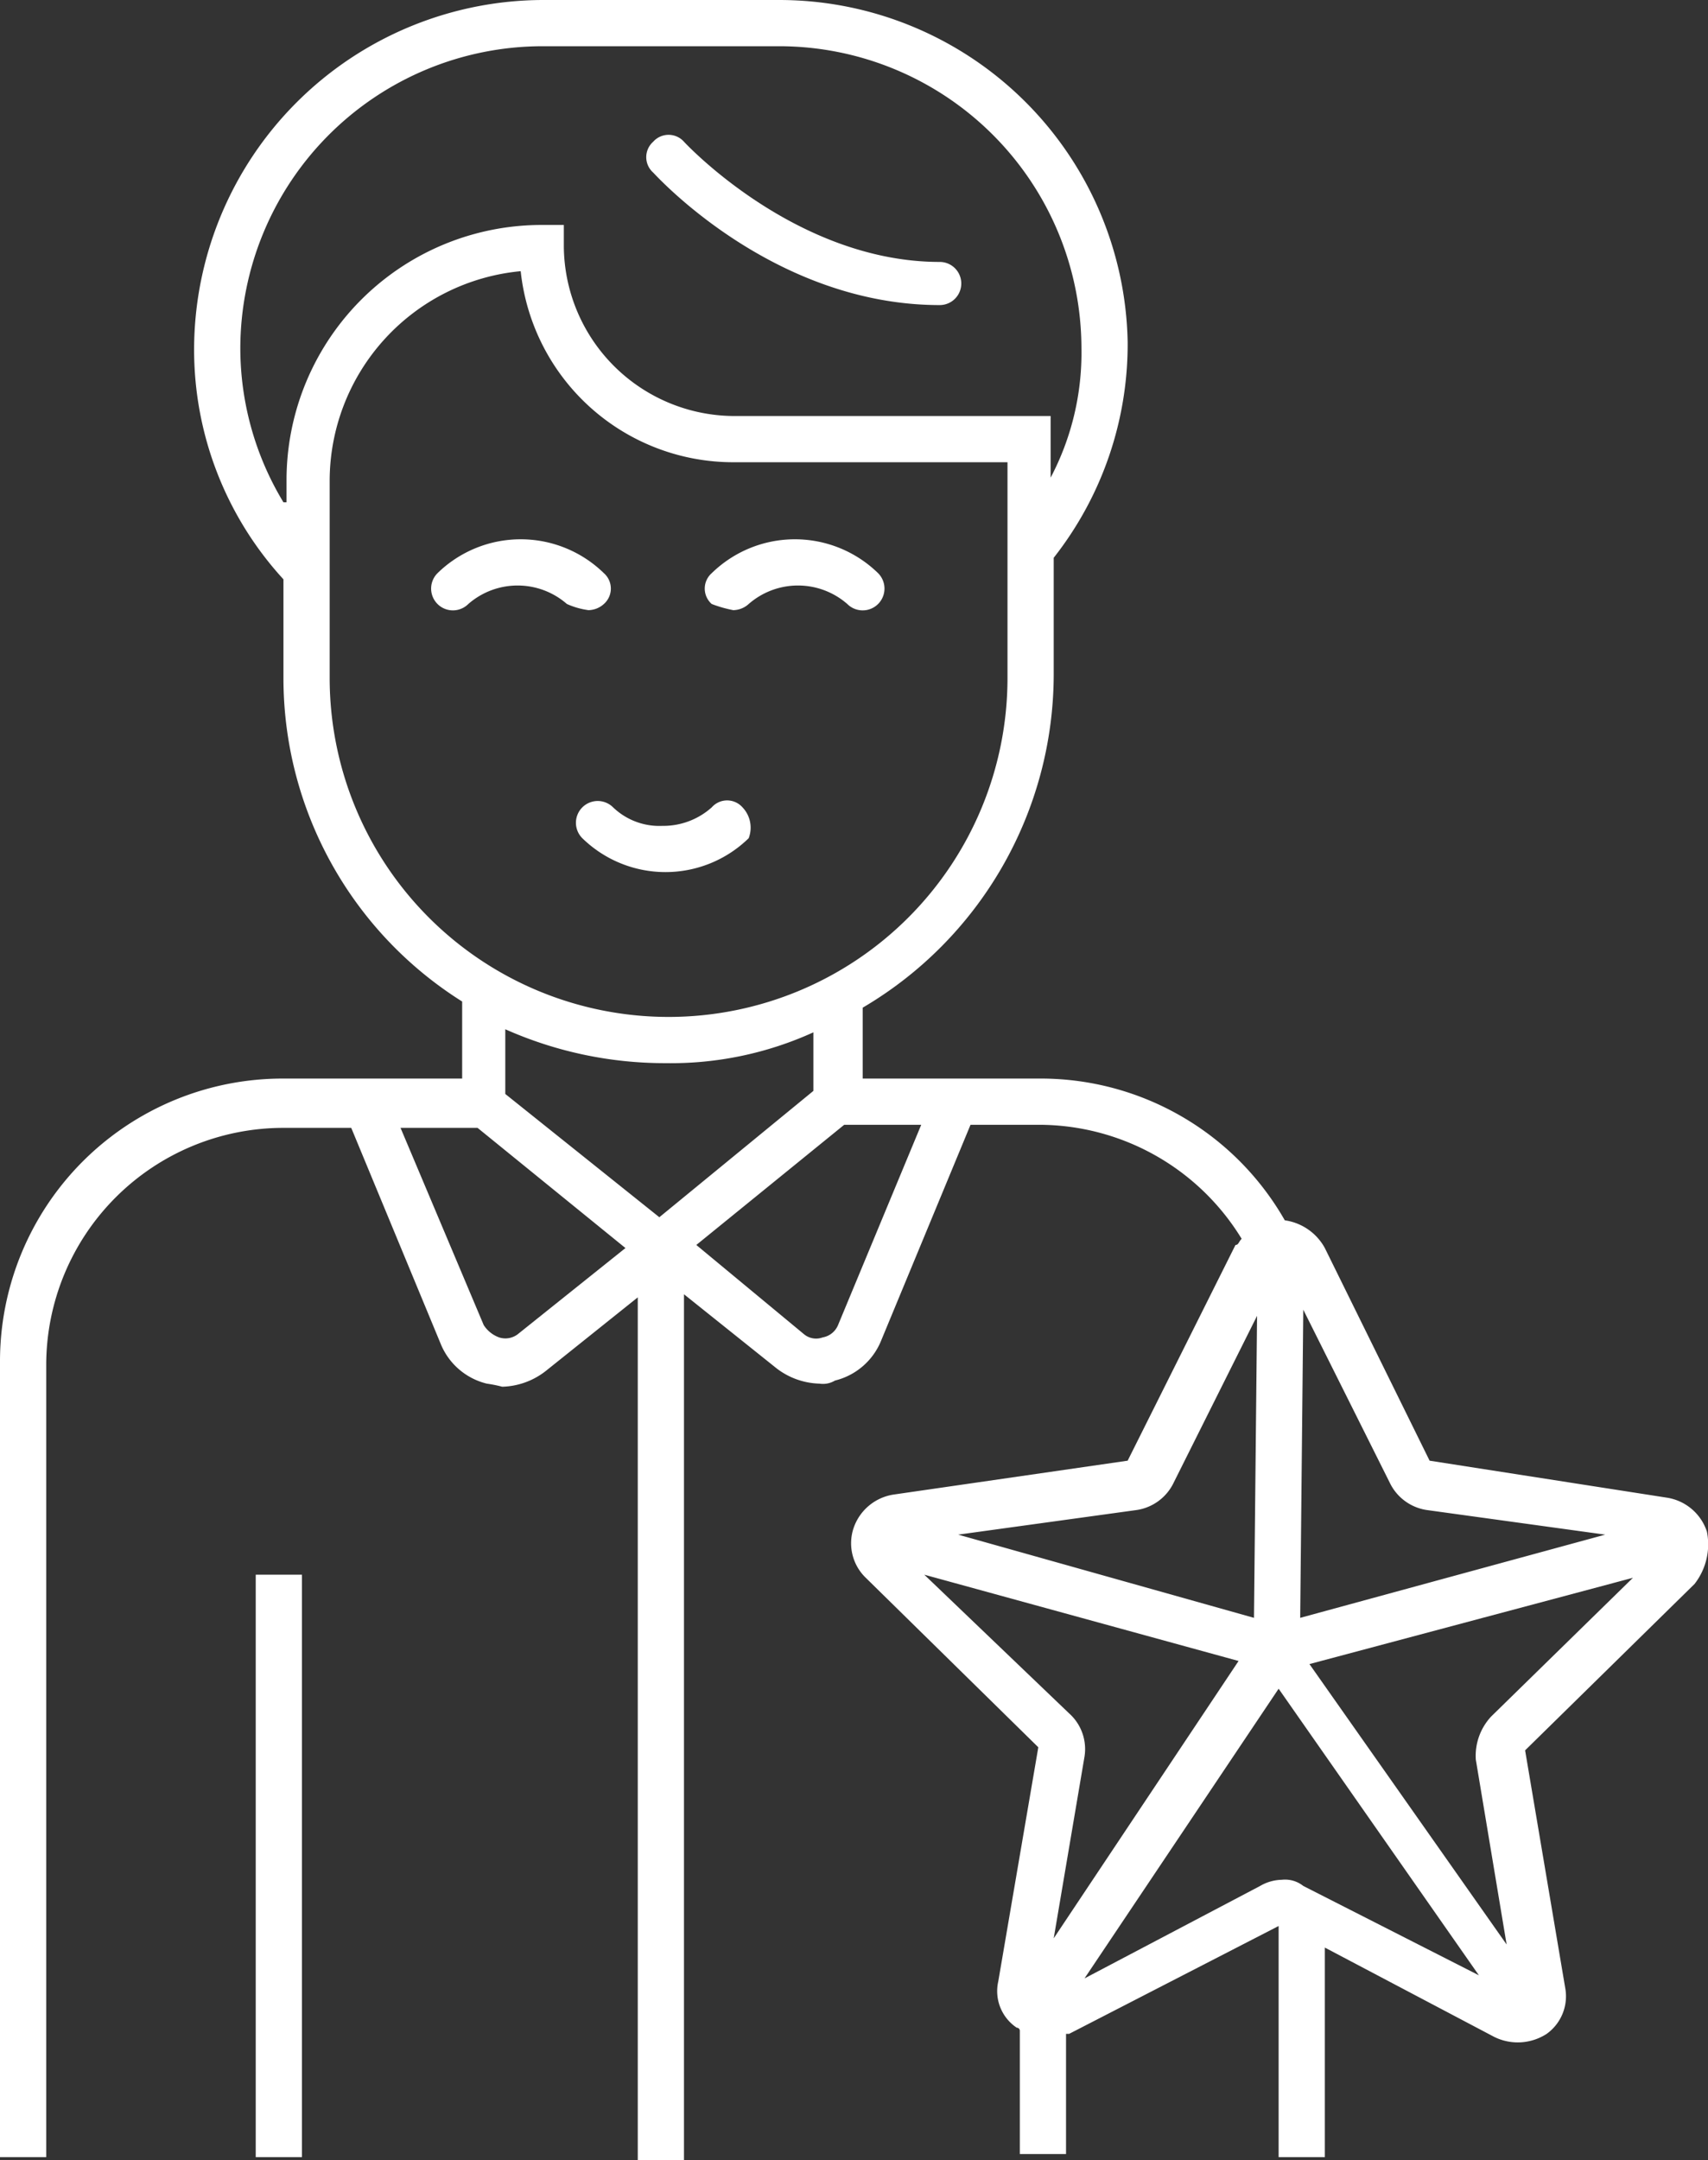 <svg xmlns="http://www.w3.org/2000/svg" width="55.436" height="70.1" viewBox="0 0 55.436 70.1"><rect x="0" y="0" width="55.436" height="70.1" fill="#333333" stroke="none"/><g id="icon-feature-specialist" transform="translate(-7.3)"><path id="Path_2093" data-name="Path 2093" d="M62.7,49.7a1.63,1.63,0,0,0-1.3-1.1l-7.7-1.2-3.4-6.9a1.761,1.761,0,0,0-1.3-.9A9.119,9.119,0,0,0,41.1,35H35.3V32.7a12.562,12.562,0,0,0,6.2-10.8V18.1a11.207,11.207,0,0,0,2.4-7A11.313,11.313,0,0,0,32.6,0H24.9A11.353,11.353,0,0,0,13.6,11.3a11.025,11.025,0,0,0,2.9,7.5V22a12.392,12.392,0,0,0,5.8,10.5V35H16.5a9.176,9.176,0,0,0-9.2,9.2V70H8.8V44.3a7.7,7.7,0,0,1,7.7-7.7h2.2l2.9,7a2.172,2.172,0,0,0,1.5,1.3,4.331,4.331,0,0,1,.5.1,2.389,2.389,0,0,0,1.4-.5l3-2.4v28h1.5V42l3,2.4a2.389,2.389,0,0,0,1.4.5.749.749,0,0,0,.5-.1,2.172,2.172,0,0,0,1.5-1.3l2.9-7H41a7.719,7.719,0,0,1,6.6,3.7c-.1.1-.1.2-.2.2l-3.5,7-7.6,1.1A1.63,1.63,0,0,0,35,49.6a1.555,1.555,0,0,0,.4,1.6L41,56.7l-1.3,7.6a1.426,1.426,0,0,0,.6,1.5.1.1,0,0,1,.1.1v4h1.5V66H42l6.8-3.5V70h1.5V63.2l5.5,2.9a1.726,1.726,0,0,0,1.7-.1,1.5,1.5,0,0,0,.6-1.5l-1.3-7.7,5.5-5.4A2.09,2.09,0,0,0,62.7,49.7ZM16.5,16.3a9.661,9.661,0,0,1-1.4-5,9.816,9.816,0,0,1,9.8-9.8h7.7a9.816,9.816,0,0,1,9.8,9.8,8.679,8.679,0,0,1-1,4.2v-2H31.1A5.549,5.549,0,0,1,25.6,8V7.3h-.7a8.28,8.28,0,0,0-8.3,8.3v.7ZM18,22V15.6a6.841,6.841,0,0,1,6.2-6.8A6.938,6.938,0,0,0,31.1,15H40v7a11,11,0,0,1-22,0Zm6.1,21.3a.661.661,0,0,1-.6.1A1,1,0,0,1,23,43l-2.7-6.4h2.5l4.8,3.9Zm4.6-3.8-5-4V33.4a12.742,12.742,0,0,0,5.2,1.1,11.172,11.172,0,0,0,4.8-1v1.9ZM34.5,43a.664.664,0,0,1-.5.4.614.614,0,0,1-.6-.1l-3.5-2.9,4.8-3.9h2.5Zm15.1-.5,2.8,5.6a1.594,1.594,0,0,0,1.2.9l5.8.8-9.9,2.7ZM44.2,49a1.594,1.594,0,0,0,1.2-.9l2.7-5.4L48,52.5l-9.6-2.7ZM41.5,62.9l1-5.9a1.553,1.553,0,0,0-.5-1.4l-4.7-4.5,10.2,2.8Zm8.1-1.7a.952.952,0,0,0-.7-.2,1.445,1.445,0,0,0-.7.2l-5.7,3,6.3-9.4,6.5,9.3Zm6.1-5.5a1.872,1.872,0,0,0-.5,1.4l1,6L49.8,54l10.5-2.8Z" fill="#fff"></path><path id="Path_2094" data-name="Path 2094" d="M37.8,9.9h0a.7.7,0,1,0,0-1.4c-4.7,0-8.3-3.9-8.3-3.9a.668.668,0,0,0-1,0,.668.668,0,0,0,0,1C28.6,5.7,32.4,9.9,37.8,9.9Z" fill="#fff"></path><path id="Path_2095" data-name="Path 2095" d="M31.1,19.8a.764.764,0,0,0,.5-.2,2.433,2.433,0,0,1,3.2,0,.707.707,0,0,0,1-1,3.864,3.864,0,0,0-5.4,0,.666.666,0,0,0,0,1A4.076,4.076,0,0,0,31.1,19.8Z" fill="#fff"></path><path id="Path_2096" data-name="Path 2096" d="M31.4,26.2a.666.666,0,0,0-1,0,2.359,2.359,0,0,1-1.6.6,2.168,2.168,0,0,1-1.6-.6.707.707,0,0,0-1,1,3.864,3.864,0,0,0,5.4,0A.955.955,0,0,0,31.4,26.2Z" fill="#fff"></path><path id="Path_2097" data-name="Path 2097" d="M26.4,19.8a.764.764,0,0,0,.5-.2.666.666,0,0,0,0-1,3.864,3.864,0,0,0-5.4,0,.707.707,0,0,0,1,1,2.433,2.433,0,0,1,3.2,0A2.544,2.544,0,0,0,26.4,19.8Z" fill="#fff"></path><rect id="Rectangle_133" data-name="Rectangle 133" width="1.5" height="18.9" transform="translate(15.6 51.1)" fill="#fff"></rect></g></svg>